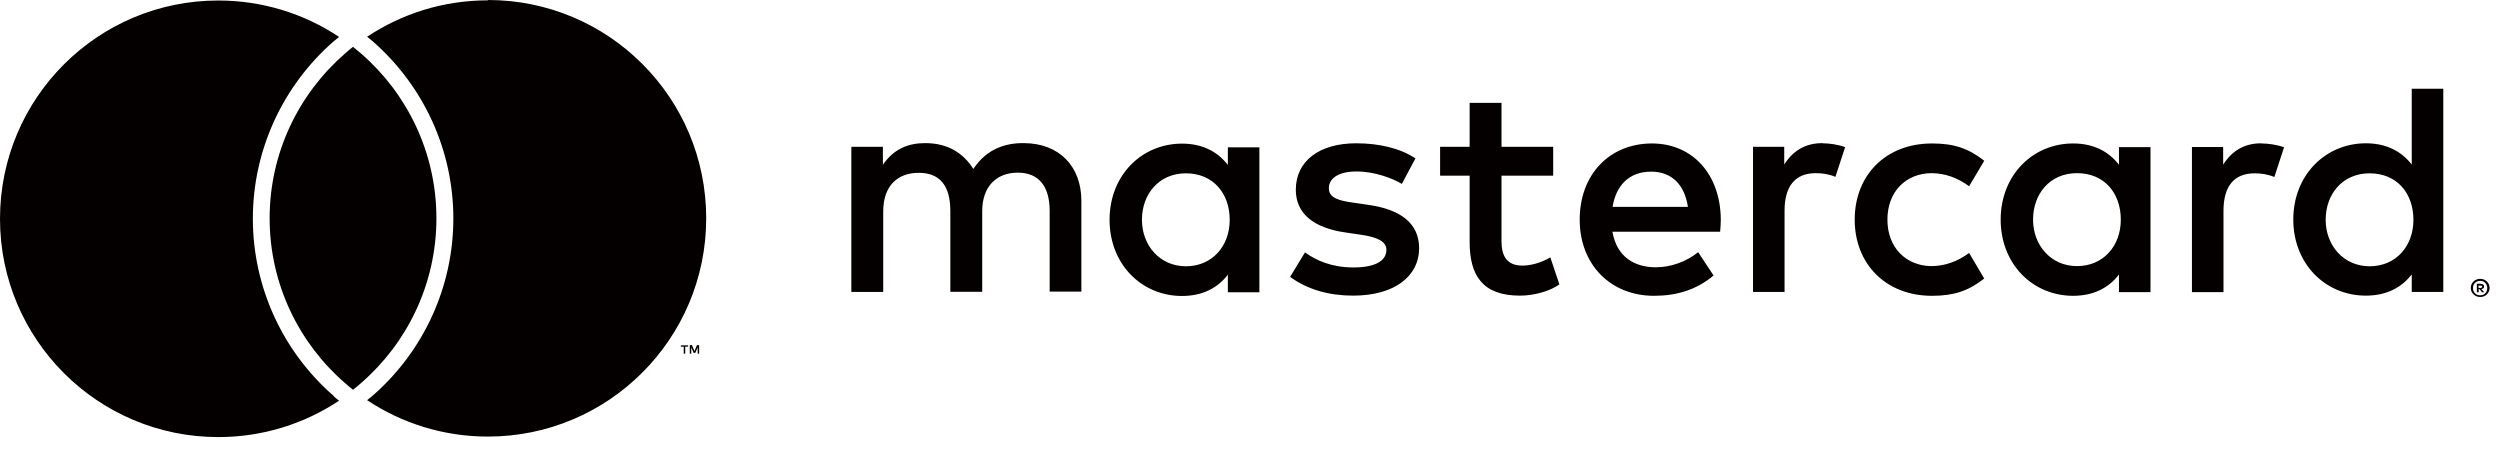 <svg viewBox="0 0 149 27" fill="none" xmlns="http://www.w3.org/2000/svg">
<path d="M40.84 21.08V20.66H41.01V20.58H40.58V20.66H40.75V21.08H40.84ZM41.67 21.08V20.57H41.54L41.39 20.92L41.24 20.57H41.11V21.08H41.2V20.7L41.34 21.03H41.44L41.58 20.7V21.08H41.67ZM64.45 17.4V11.97C64.45 9.93 63.15 8.55 61.05 8.53C59.95 8.51 58.81 8.86 58.01 10.07C57.41 9.11 56.47 8.53 55.15 8.53C54.23 8.53 53.32 8.8 52.62 9.82V8.75H50.74V17.4H52.64V12.6C52.64 11.1 53.47 10.3 54.76 10.3C56.05 10.3 56.64 11.11 56.64 12.58V17.39H58.54V12.59C58.54 11.09 59.41 10.29 60.66 10.29C61.91 10.29 62.56 11.1 62.56 12.57V17.38H64.46L64.45 17.4ZM92.57 8.75H89.49V6.13H87.59V8.75H85.83V10.47H87.59V14.42C87.59 16.43 88.37 17.62 90.59 17.62C91.41 17.62 92.35 17.37 92.94 16.95L92.4 15.34C91.84 15.67 91.22 15.83 90.74 15.83C89.8 15.83 89.49 15.25 89.49 14.38V10.47H92.57V8.75ZM108.62 8.53C107.54 8.53 106.83 9.04 106.34 9.8V8.75H104.48V17.4H106.36V12.55C106.36 11.12 106.98 10.32 108.21 10.32C108.59 10.32 108.99 10.37 109.39 10.54L109.97 8.77C109.55 8.61 109.01 8.54 108.63 8.54M84.36 9.44C83.46 8.84 82.21 8.54 80.83 8.54C78.64 8.54 77.23 9.59 77.23 11.31C77.23 12.72 78.28 13.59 80.22 13.86L81.11 13.99C82.14 14.14 82.63 14.41 82.63 14.89C82.63 15.56 81.94 15.94 80.66 15.94C79.38 15.94 78.42 15.52 77.78 15.04L76.89 16.5C77.92 17.26 79.22 17.62 80.64 17.62C83.14 17.62 84.58 16.44 84.58 14.8C84.58 13.28 83.44 12.48 81.56 12.21L80.67 12.08C79.85 11.97 79.2 11.81 79.2 11.23C79.2 10.6 79.81 10.22 80.85 10.22C81.95 10.22 83.02 10.64 83.55 10.96L84.36 9.44ZM134.78 8.54C133.69 8.54 132.99 9.05 132.5 9.81V8.76H130.64V17.41H132.52V12.56C132.52 11.13 133.13 10.33 134.37 10.33C134.75 10.33 135.15 10.38 135.55 10.55L136.13 8.78C135.71 8.62 135.17 8.55 134.79 8.55M110.54 13.09C110.54 15.71 112.37 17.63 115.15 17.63C116.45 17.63 117.32 17.34 118.26 16.6L117.36 15.08C116.65 15.59 115.91 15.86 115.1 15.86C113.6 15.84 112.49 14.76 112.49 13.09C112.49 11.42 113.59 10.34 115.1 10.32C115.91 10.32 116.66 10.59 117.36 11.1L118.26 9.58C117.32 8.84 116.45 8.55 115.15 8.55C112.36 8.55 110.54 10.47 110.54 13.09ZM128.17 13.09V8.77H126.29V9.82C125.69 9.04 124.79 8.55 123.56 8.55C121.14 8.55 119.24 10.45 119.24 13.09C119.24 15.73 121.14 17.63 123.56 17.63C124.79 17.63 125.7 17.14 126.29 16.36V17.41H128.17V13.08V13.09ZM121.17 13.09C121.17 11.57 122.16 10.32 123.79 10.32C125.42 10.32 126.4 11.51 126.4 13.09C126.4 14.67 125.35 15.86 123.79 15.86C122.23 15.86 121.17 14.61 121.17 13.09ZM98.46 8.55C95.93 8.55 94.15 10.4 94.15 13.09C94.15 15.78 96 17.63 98.58 17.63C99.88 17.63 101.08 17.3 102.13 16.42L101.21 15.03C100.49 15.61 99.56 15.93 98.69 15.93C97.48 15.93 96.37 15.37 96.1 13.81H102.52C102.54 13.58 102.56 13.34 102.56 13.09C102.54 10.39 100.88 8.55 98.45 8.55M98.41 10.23C99.62 10.23 100.4 10.99 100.6 12.33H96.11C96.31 11.08 97.07 10.23 98.41 10.23ZM145.62 13.09V5.29H143.74V9.81C143.14 9.03 142.24 8.54 141.01 8.54C138.59 8.54 136.68 10.44 136.68 13.08C136.68 15.72 138.58 17.62 141.01 17.62C142.24 17.62 143.15 17.13 143.74 16.35V17.4H145.62V13.07V13.09ZM147.82 16.62C147.9 16.62 147.97 16.63 148.04 16.66C148.11 16.69 148.17 16.73 148.22 16.78C148.27 16.83 148.31 16.89 148.34 16.95C148.37 17.02 148.38 17.09 148.38 17.16C148.38 17.23 148.37 17.31 148.34 17.37C148.31 17.44 148.27 17.49 148.22 17.54C148.17 17.59 148.11 17.63 148.04 17.66C147.97 17.69 147.9 17.7 147.82 17.7C147.74 17.7 147.67 17.69 147.6 17.66C147.53 17.63 147.47 17.59 147.42 17.54C147.37 17.49 147.33 17.43 147.3 17.37C147.27 17.3 147.26 17.23 147.26 17.16C147.26 17.09 147.27 17.01 147.3 16.95C147.33 16.88 147.37 16.83 147.42 16.78C147.47 16.73 147.53 16.69 147.6 16.66C147.67 16.63 147.74 16.62 147.82 16.62ZM147.82 17.6C147.88 17.6 147.93 17.59 147.99 17.57C148.04 17.55 148.09 17.52 148.12 17.48C148.16 17.44 148.19 17.4 148.21 17.34C148.23 17.29 148.24 17.23 148.24 17.17C148.24 17.11 148.23 17.05 148.21 17C148.19 16.95 148.16 16.9 148.12 16.86C148.08 16.82 148.04 16.79 147.99 16.77C147.94 16.75 147.88 16.74 147.82 16.74C147.76 16.74 147.7 16.75 147.65 16.77C147.6 16.79 147.55 16.82 147.51 16.86C147.47 16.9 147.44 16.94 147.42 17C147.4 17.05 147.39 17.11 147.39 17.17C147.39 17.23 147.4 17.28 147.42 17.34C147.44 17.39 147.47 17.44 147.51 17.48C147.55 17.52 147.59 17.55 147.65 17.57C147.7 17.59 147.76 17.6 147.82 17.6ZM147.85 16.92C147.92 16.92 147.97 16.94 148 16.96C148.04 16.99 148.05 17.03 148.05 17.08C148.05 17.12 148.04 17.16 148.01 17.18C147.98 17.21 147.94 17.22 147.89 17.23L148.06 17.42H147.93L147.78 17.23H147.73V17.42H147.62V16.91H147.85V16.92ZM147.72 17.02V17.16H147.84C147.84 17.16 147.89 17.16 147.91 17.14C147.93 17.13 147.94 17.11 147.94 17.09C147.94 17.07 147.94 17.05 147.91 17.04C147.89 17.03 147.87 17.02 147.84 17.02H147.72ZM138.61 13.1C138.61 11.58 139.6 10.33 141.23 10.33C142.86 10.33 143.84 11.52 143.84 13.1C143.84 14.68 142.79 15.87 141.23 15.87C139.67 15.87 138.61 14.62 138.61 13.1ZM75.06 13.1V8.78H73.18V9.83C72.58 9.05 71.68 8.56 70.45 8.56C68.03 8.56 66.13 10.46 66.13 13.1C66.13 15.74 68.03 17.64 70.45 17.64C71.68 17.64 72.59 17.15 73.18 16.37V17.42H75.06V13.09V13.1ZM68.06 13.1C68.06 11.58 69.06 10.33 70.68 10.33C72.3 10.33 73.29 11.52 73.29 13.1C73.29 14.68 72.24 15.87 70.68 15.87C69.12 15.87 68.06 14.62 68.06 13.1ZM19.89 23.62C19.99 23.71 20.1 23.79 20.21 23.88C18.15 25.25 15.67 26.05 13.01 26.05C5.83 26.05 0 20.23 0 13.04C0 5.85 5.82 0.03 13.01 0.03C15.67 0.03 18.15 0.83 20.21 2.2C20.1 2.29 20 2.37 19.89 2.46C16.83 5.13 15.07 8.98 15.07 13.03C15.07 17.08 16.83 20.94 19.89 23.6M29.08 0.02C26.42 0.02 23.94 0.82 21.88 2.19C21.99 2.28 22.09 2.36 22.2 2.45C25.26 5.12 27.02 8.97 27.02 13.02C27.02 17.07 25.26 20.93 22.2 23.59C22.1 23.68 21.99 23.76 21.88 23.85C23.94 25.22 26.42 26.02 29.08 26.02C36.26 26.02 42.09 20.2 42.09 13.01C42.09 5.82 36.27 0 29.08 0M21.04 2.79C20.87 2.92 20.71 3.06 20.55 3.2C17.81 5.59 16.07 9.1 16.07 13.01C16.07 16.92 17.81 20.44 20.55 22.82C20.71 22.96 20.87 23.1 21.04 23.23C21.21 23.1 21.37 22.96 21.53 22.82C24.27 20.44 26.01 16.92 26.01 13.01C26.01 9.1 24.27 5.58 21.53 3.2C21.37 3.06 21.21 2.93 21.04 2.79Z" fill="#050000"></path>
</svg>
